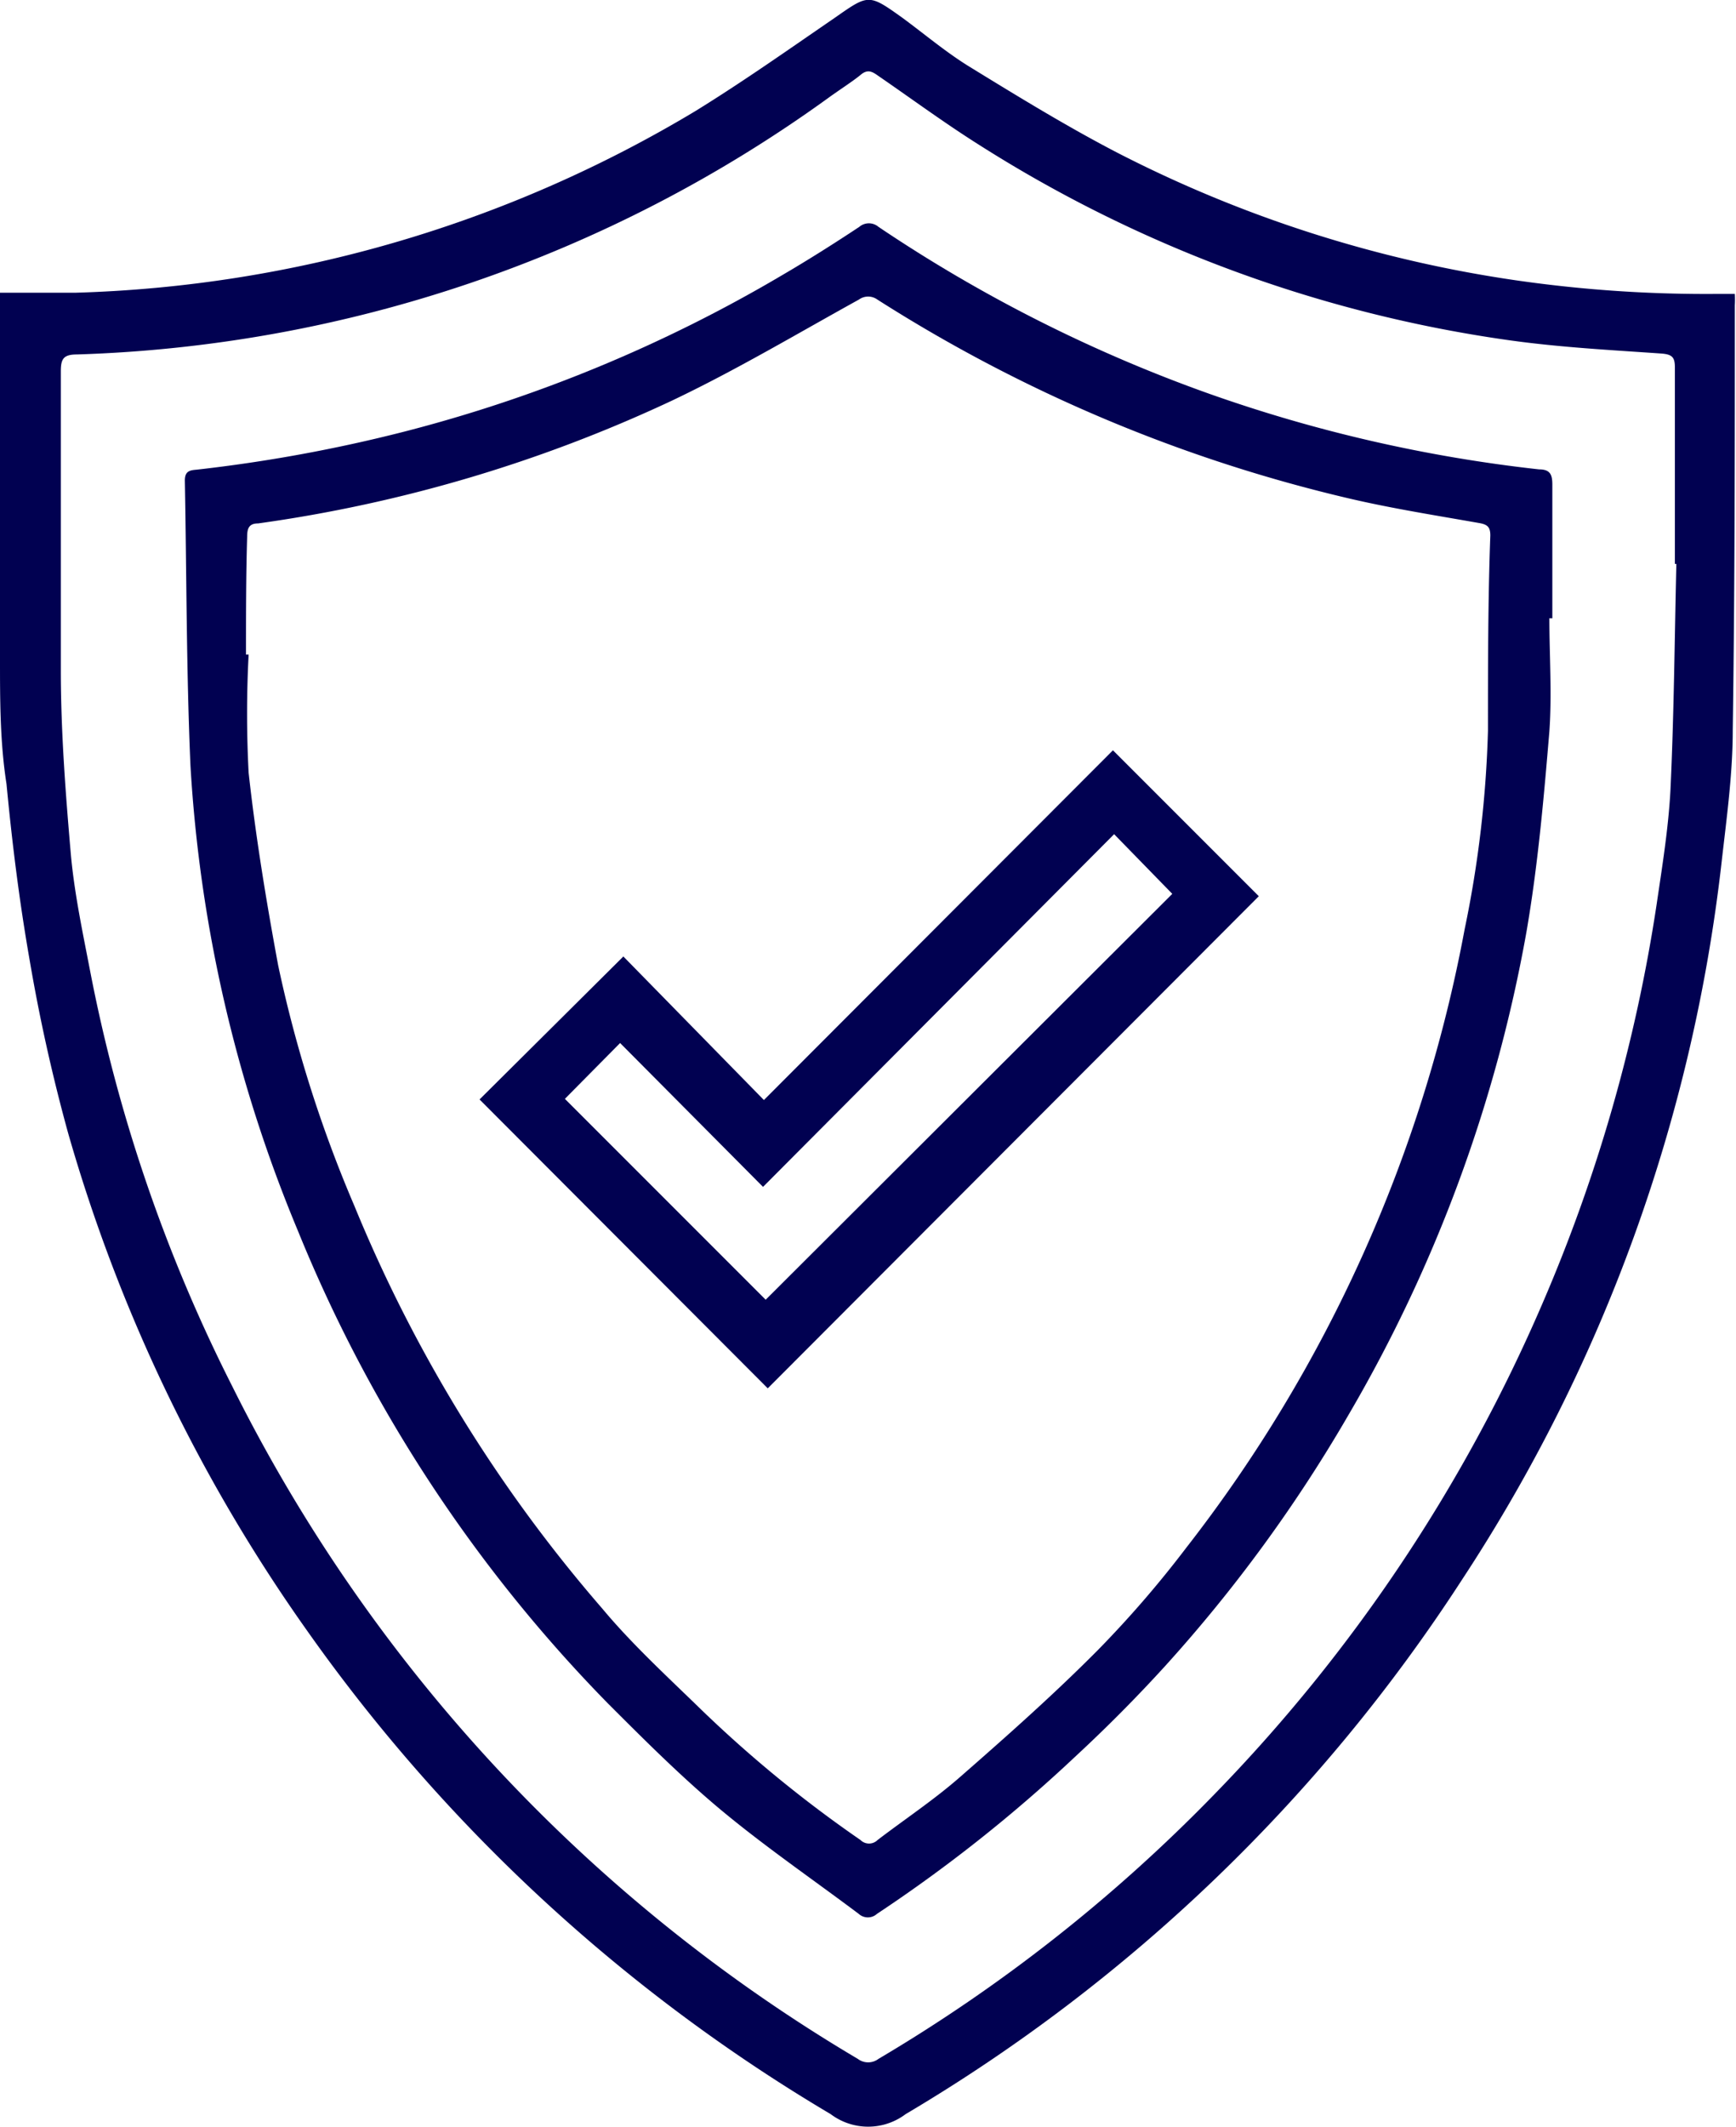 <svg xmlns="http://www.w3.org/2000/svg" viewBox="0 0 58.79 72"><defs><style>      .cls-1 {        fill: #010151;      }    </style></defs><g id="Layer_2" data-name="Layer 2"><g id="Layer_1-2" data-name="Layer 1"><g id="BbNGzs.tif"><g><path class="cls-1" d="M0,9.91c.9,0,1.73,0,2.55,0a43.2,43.2,0,0,0,21-6.15c1.62-1,3.15-2.08,4.71-3.15,1.16-.81,1.15-.83,2.31,0,.76.56,1.48,1.17,2.28,1.66,1.63,1,3.26,2,4.95,2.88A43,43,0,0,0,51.41,9.5a45,45,0,0,0,6.77.45h.57a3.67,3.67,0,0,1,0,.39c0,4.79,0,9.58-.07,14.37,0,1.5-.21,3-.38,4.5a55.57,55.57,0,0,1-8.79,24.27A57.1,57.1,0,0,1,30.67,71.57a2.11,2.11,0,0,1-2.54,0A57.65,57.65,0,0,1,10.39,55.19,55.49,55.49,0,0,1,2.31,38.37,59.74,59.74,0,0,1,1,32.48c-.35-2-.59-3.95-.78-5.94C0,25.13,0,23.71,0,22.29c0-3.92,0-7.84,0-11.76Zm56.77,9.18h-.05c0-2.22,0-4.44,0-6.66,0-.34-.1-.43-.44-.46-1.72-.12-3.45-.21-5.16-.45a45.18,45.18,0,0,1-18-6.64c-1.14-.72-2.24-1.53-3.36-2.3-.2-.14-.36-.26-.61-.05s-.75.53-1.12.8A45.85,45.85,0,0,1,2.6,12c-.47,0-.54.17-.54.58,0,3.37,0,6.74,0,10.1,0,2.09.16,4.17.34,6.25.12,1.32.4,2.63.65,3.93A53.53,53.53,0,0,0,7.86,46.92,54.84,54.84,0,0,0,29.05,69.7a.58.58,0,0,0,.7,0,54.58,54.58,0,0,0,11.33-8.91A54.88,54.88,0,0,0,52.23,44.14,54.69,54.69,0,0,0,56.1,30.63c.19-1.29.4-2.58.47-3.88C56.69,24.2,56.71,21.64,56.77,19.09Z"></path><path class="cls-1" d="M52.47,20.93c0,1.27.09,2.56,0,3.83-.19,2.27-.39,4.56-.78,6.81a49.54,49.54,0,0,1-6,16.29,49.93,49.93,0,0,1-6.25,8.56Q38,58,36.4,59.48a50.58,50.58,0,0,1-6.7,5.31.46.46,0,0,1-.62,0c-1.56-1.17-3.18-2.28-4.68-3.53-1.34-1.12-2.58-2.36-3.81-3.59a49.42,49.42,0,0,1-10.5-16A48.13,48.13,0,0,1,6.45,25.92c-.14-3.21-.13-6.44-.19-9.65,0-.32.16-.35.4-.37a51.76,51.76,0,0,0,7-1.28,49.24,49.24,0,0,0,12.82-5.3c.89-.52,1.76-1.07,2.62-1.64a.5.5,0,0,1,.65,0,50.11,50.11,0,0,0,11.2,5.65,49.87,49.87,0,0,0,11.17,2.56c.37,0,.45.17.45.51,0,1.51,0,3,0,4.53ZM8.33,22.16h.09a38.08,38.08,0,0,0,0,4c.24,2.18.6,4.36,1,6.52A43.79,43.79,0,0,0,12,40.82a49.41,49.41,0,0,0,8.4,13.64c1,1.2,2.2,2.3,3.34,3.41a42.33,42.33,0,0,0,5.4,4.42.41.41,0,0,0,.58,0c.93-.71,1.91-1.36,2.79-2.13,1.59-1.39,3.17-2.79,4.66-4.29a36.36,36.36,0,0,0,3-3.47A48.45,48.45,0,0,0,49.6,31.46a37.93,37.93,0,0,0,.79-6.72c0-2.2,0-4.41.08-6.61,0-.27-.08-.37-.36-.42-1.47-.26-2.94-.49-4.4-.83a51.55,51.55,0,0,1-16-6.74.53.53,0,0,0-.62,0c-2.1,1.16-4.18,2.4-6.35,3.43a48.81,48.81,0,0,1-14,4.15c-.31,0-.37.17-.37.45C8.33,19.49,8.33,20.83,8.33,22.16Z"></path><path class="cls-1" d="M25.87,37.24,37.69,25.4l4.94,4.94L26,47l-9.76-9.78,4.87-4.84Zm11.86-9L25.84,40.18,21,35.31,19.13,37.2,25.93,44,39.7,30.26Z"></path></g></g></g></g></svg>